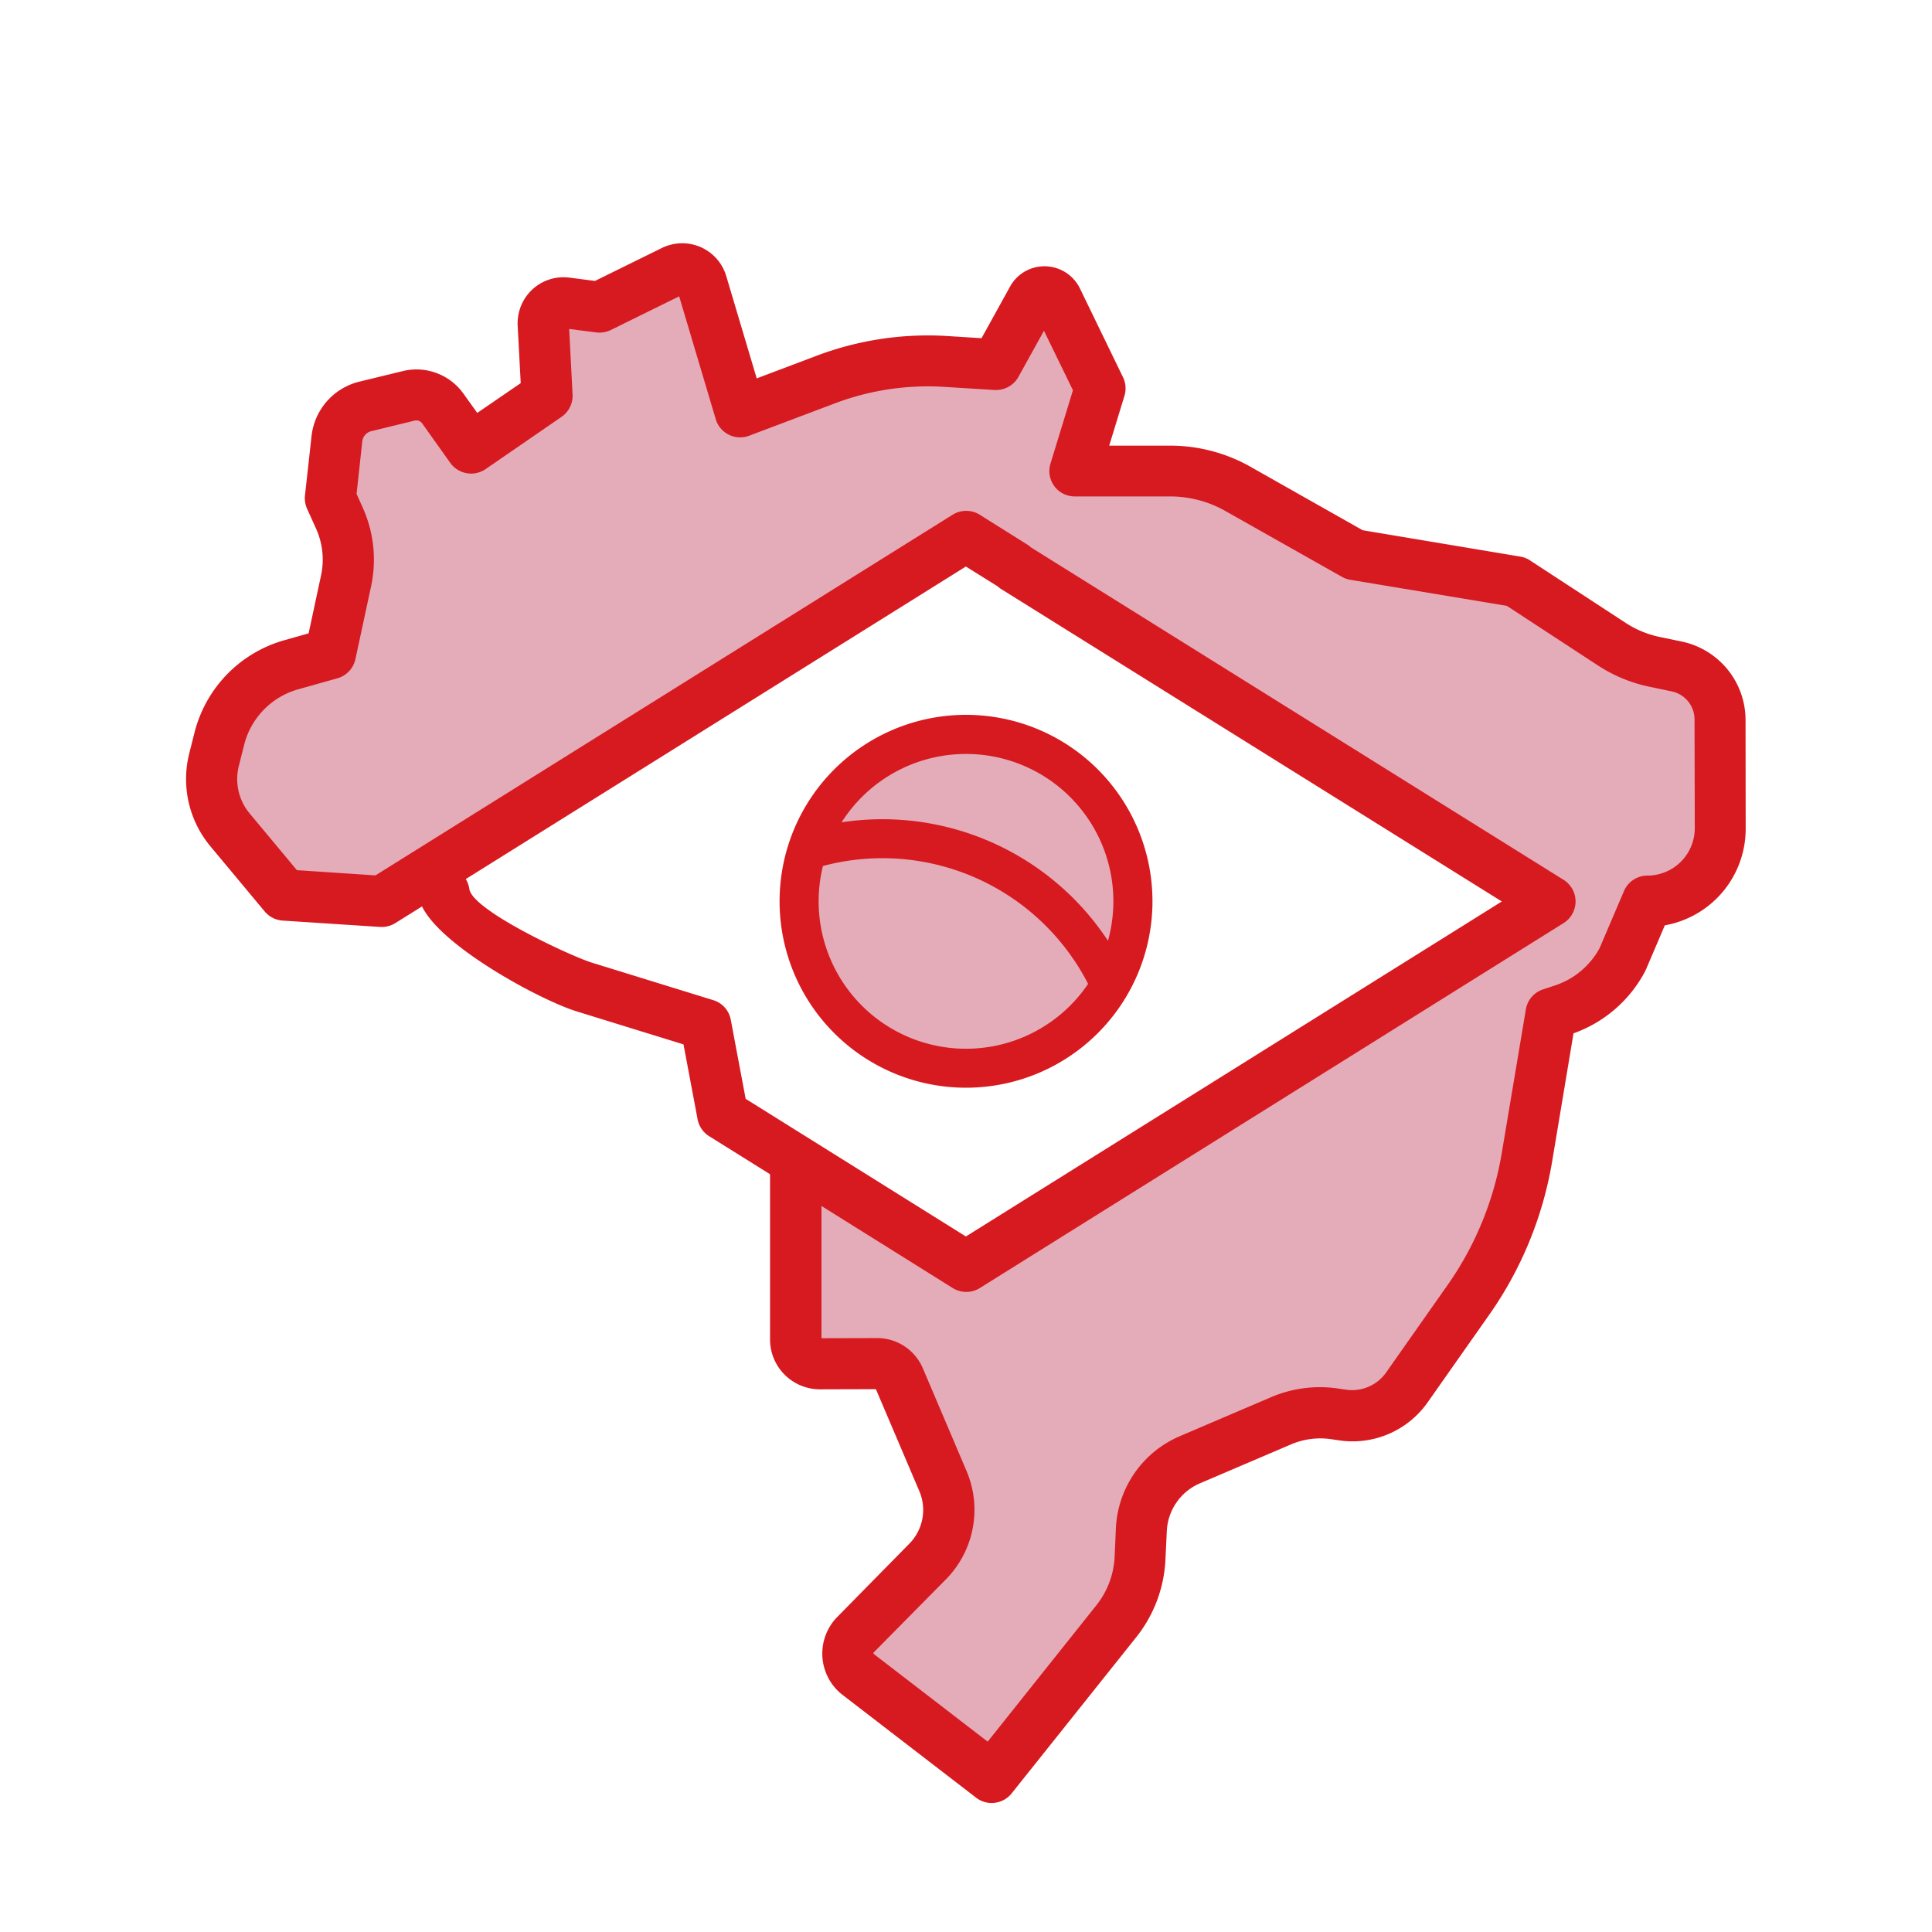 <svg id="brasil" xmlns="http://www.w3.org/2000/svg" xmlns:xlink="http://www.w3.org/1999/xlink" width="80" height="80" viewBox="0 0 80 80">
  <defs>
    <clipPath id="clip-path">
      <rect id="Rectángulo_2339" data-name="Rectángulo 2339" width="80" height="80"/>
    </clipPath>
  </defs>
  <g id="brasil-2" data-name="brasil" clip-path="url(#clip-path)">
    <g id="brazil" transform="translate(-25.432 -2222.828)">
      <g id="Grupo_4228" data-name="Grupo 4228">
        <path id="Trazado_712" data-name="Trazado 712" d="M41.121,2260.02l24.184-15.115,24.181,15.113L65.3,2275.14l-7.047-4.4v7.426a1.007,1.007,0,0,0,1.008,1.008h0l2.351-.007a1.007,1.007,0,0,1,.93.614l1.822,4.282a3.057,3.057,0,0,1-.641,3.3l-2.991,3.041a1.1,1.1,0,0,0,.013,1.559,1.038,1.038,0,0,0,.1.088l5.527,4.255,5.141-6.45a4.583,4.583,0,0,0,1-2.639l.056-1.158a3.319,3.319,0,0,1,2-2.9l3.784-1.617a4.129,4.129,0,0,1,2.211-.289l.342.05a2.781,2.781,0,0,0,2.677-1.164l2.562-3.644a14.242,14.242,0,0,0,2.391-5.849l1-5.959.467-.153a4.366,4.366,0,0,0,2.491-2.094l1.032-2.414a3.016,3.016,0,0,0,3.016-3.016V2257l-.006-4.5a2.263,2.263,0,0,0-1.776-2.193l-.958-.2a5.162,5.162,0,0,1-1.756-.731l-3.951-2.584-6.718-1.124-4.818-2.722a5.693,5.693,0,0,0-2.8-.737H69.807l1.049-3.43-1.784-3.675a.569.569,0,0,0-.757-.273.577.577,0,0,0-.26.246l-1.506,2.723-2.057-.128a12.078,12.078,0,0,0-5.018.756l-3.524,1.331-1.585-5.326a.844.844,0,0,0-1.049-.567.921.921,0,0,0-.13.051l-3.059,1.508-1.372-.174a.848.848,0,0,0-.948.734.859.859,0,0,0-.006.153l.158,2.96-3.146,2.164-1.169-1.635a1.351,1.351,0,0,0-1.418-.527l-1.8.438a1.548,1.548,0,0,0-1.166,1.345L39,2243.338l.371.822a4.188,4.188,0,0,1,.277,2.6l-.649,3.016-1.649.463a4.246,4.246,0,0,0-2.957,3.066l-.22.872a3.267,3.267,0,0,0,.658,2.892l1.7,2.036a2.016,2.016,0,0,0,1.414.721l3.188.212" transform="translate(0.127 0.128)" fill="#e3acb8"/>
        <g id="Elipse_146" data-name="Elipse 146" transform="translate(58.852 2253.571)">
          <circle id="Elipse_10" data-name="Elipse 10" cx="6.581" cy="6.581" r="6.581" transform="translate(0 0)" fill="#e3acb8"/>
        </g>
      </g>
      <g id="Grupo_547" data-name="Grupo 547" transform="translate(33.141 2232.896)">
        <g id="Grupo_4229" data-name="Grupo 4229">
          <path id="Trazado_713" data-name="Trazado 713" d="M97.711,2252.61a3.321,3.321,0,0,0-2.611-3.21l-.958-.2a4.089,4.089,0,0,1-1.4-.583l-3.951-2.581a1,1,0,0,0-.4-.159l-6.533-1.093-4.651-2.631a6.761,6.761,0,0,0-3.32-.872H71.362l.632-2.065a1.056,1.056,0,0,0-.06-.766l-1.785-3.679a1.633,1.633,0,0,0-2.177-.755,1.614,1.614,0,0,0-.715.678l-1.182,2.138-1.391-.088a13.044,13.044,0,0,0-5.456.822l-2.462.93-1.262-4.237a1.9,1.9,0,0,0-2.362-1.279,1.691,1.691,0,0,0-.3.115l-2.774,1.366-1.057-.137a1.9,1.9,0,0,0-2.13,1.651,1.853,1.853,0,0,0-.013.346l.126,2.371-1.8,1.234-.566-.79a2.39,2.39,0,0,0-2.525-.94l-1.806.439a2.616,2.616,0,0,0-1.966,2.261l-.271,2.449a1.087,1.087,0,0,0,.087.549l.372.822a3.124,3.124,0,0,1,.207,1.938l-.515,2.4-1.036.293a5.328,5.328,0,0,0-3.689,3.817l-.22.872a4.349,4.349,0,0,0,.871,3.827l2.25,2.7a1.059,1.059,0,0,0,.741.384l4.053.264h.064a1.055,1.055,0,0,0,.559-.161l23.623-14.764,1.316.822a1.156,1.156,0,0,0,.106.087l20.77,12.961-22.191,13.872-9.12-5.7-.616-3.272a1.05,1.05,0,0,0-.726-.814l-5.063-1.564c-.862-.277-4.9-2.143-5.037-3.037a1.057,1.057,0,1,0-2.088.328c.268,1.694,4.865,4.208,6.5,4.728l4.457,1.378.583,3.1a1.055,1.055,0,0,0,.478.7l2.522,1.575v6.844a2.065,2.065,0,0,0,2.064,2.063l2.319-.007,1.806,4.241a1.988,1.988,0,0,1-.417,2.153l-2.991,3.042a2.164,2.164,0,0,0,.033,3.06,1.987,1.987,0,0,0,.19.165l5.531,4.257a1.044,1.044,0,0,0,.642.218,1.057,1.057,0,0,0,.829-.4l5.143-6.447a5.57,5.57,0,0,0,1.224-3.247l.056-1.158a2.265,2.265,0,0,1,1.355-1.978l3.785-1.617a3.079,3.079,0,0,1,1.646-.22l.34.05a3.8,3.8,0,0,0,3.694-1.6l2.562-3.644a15.483,15.483,0,0,0,2.57-6.28l.889-5.329a5.4,5.4,0,0,0,2.956-2.552l.04-.083.785-1.837a4.059,4.059,0,0,0,3.348-4.016Zm-32.242,31.163-1.822-4.282a2.055,2.055,0,0,0-1.9-1.256h0l-2.3.006v-5.477l5.437,3.4a1.063,1.063,0,0,0,1.12,0l24.176-15.115a1.057,1.057,0,0,0,0-1.787l-22.062-13.77a1.046,1.046,0,0,0-.1-.084L66,2244.141a1.063,1.063,0,0,0-1.12,0l-23.9,14.935-3.254-.216-1.96-2.353a2.221,2.221,0,0,1-.446-1.956l.22-.873a3.2,3.2,0,0,1,2.215-2.3l1.649-.464a1.056,1.056,0,0,0,.747-.8l.649-3.02a5.247,5.247,0,0,0-.35-3.251l-.253-.562.235-2.169a.494.494,0,0,1,.37-.429l1.8-.439a.3.3,0,0,1,.312.117L44.081,2242a1.062,1.062,0,0,0,1.457.254l3.145-2.164a1.061,1.061,0,0,0,.458-.927L49,2236.45l1.124.143a1.082,1.082,0,0,0,.6-.1l2.831-1.394,1.514,5.085a1.053,1.053,0,0,0,1.314.71c.024-.008.047-.015.071-.024l3.525-1.331a10.906,10.906,0,0,1,4.578-.69l2.057.128h.064a1.06,1.06,0,0,0,.926-.545l1.056-1.908,1.2,2.464-.928,3.031a1.05,1.05,0,0,0,1.009,1.365h3.944a4.647,4.647,0,0,1,2.281.6l4.822,2.723a1.038,1.038,0,0,0,.346.127l6.494,1.082,3.765,2.463a6.2,6.2,0,0,0,2.114.88l.956.2a1.188,1.188,0,0,1,.936,1.162l.01,4.5a1.962,1.962,0,0,1-1.96,1.963,1.057,1.057,0,0,0-.971.639l-1.009,2.363a3.274,3.274,0,0,1-1.871,1.555l-.467.154a1.052,1.052,0,0,0-.716.829l-1,5.961a13.337,13.337,0,0,1-2.217,5.419l-2.562,3.645a1.722,1.722,0,0,1-1.659.724l-.343-.05a5.137,5.137,0,0,0-2.777.363l-3.783,1.616a4.367,4.367,0,0,0-2.636,3.819l-.051,1.157a3.484,3.484,0,0,1-.765,2.032l-4.492,5.636-4.714-3.628a.048.048,0,0,1-.016-.03.051.051,0,0,1,.013-.039l3-3.036a4.1,4.1,0,0,0,.856-4.438Z" transform="translate(-33.141 -2232.896)" fill="#d71920"/>
          <path id="Trazado_714" data-name="Trazado 714" d="M70.162,2257.77a7.72,7.72,0,1,0-7.72,7.72,7.72,7.72,0,0,0,7.72-7.72Zm-7.722-6.1h0a6.1,6.1,0,0,1,5.88,7.736,11.182,11.182,0,0,0-11.031-4.905,6.1,6.1,0,0,1,5.151-2.831Zm-3.415,11.161a6.108,6.108,0,0,1-2.508-6.522,9.569,9.569,0,0,1,10.98,4.881,6.1,6.1,0,0,1-8.472,1.64Z" transform="translate(-30.15 -2230.518)" fill="#d71920"/>
        </g>
      </g>
    </g>
  </g>
</svg>
